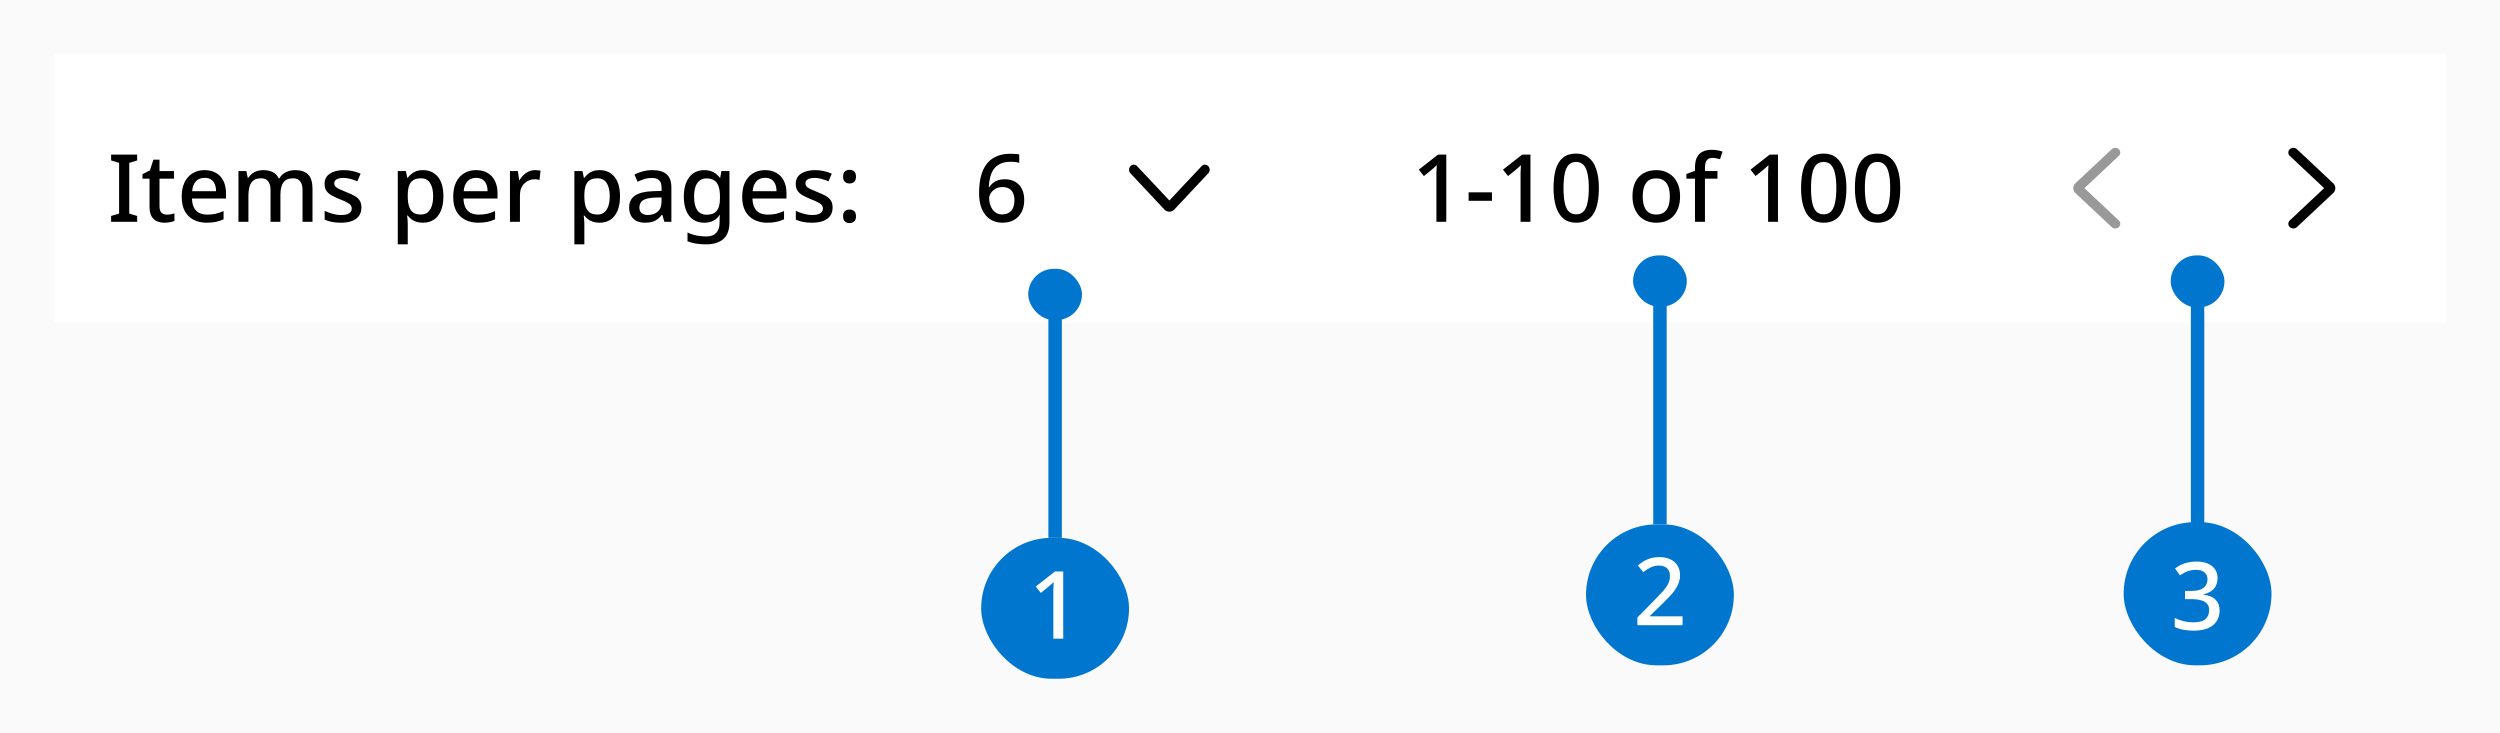 <svg xmlns="http://www.w3.org/2000/svg" fill="none" viewBox="0 0 372 109" height="109" width="372">
<rect fill="#FAFAFA" height="109" width="372"></rect>
<rect fill="white" transform="translate(8 8)" height="40" width="356"></rect>
<path fill="black" d="M20.41 33H16.532V32.132L17.722 31.782V24.236L16.532 23.872V23.004H20.41V23.872L19.234 24.236V31.782L20.41 32.132V33ZM24.827 31.936C25.023 31.936 25.224 31.917 25.429 31.88C25.635 31.843 25.812 31.801 25.961 31.754V32.874C25.803 32.949 25.588 33.009 25.317 33.056C25.047 33.112 24.776 33.14 24.505 33.14C24.095 33.14 23.717 33.07 23.371 32.93C23.035 32.79 22.765 32.547 22.559 32.202C22.354 31.857 22.251 31.376 22.251 30.76V26.588H21.201V25.916L22.307 25.356L22.825 23.76H23.735V25.454H25.891V26.588H23.735V30.732C23.735 31.143 23.833 31.446 24.029 31.642C24.235 31.838 24.501 31.936 24.827 31.936ZM30.439 25.314C31.101 25.314 31.671 25.454 32.147 25.734C32.623 26.005 32.987 26.397 33.239 26.91C33.5 27.423 33.631 28.03 33.631 28.73V29.542H28.563C28.581 30.317 28.782 30.909 29.165 31.32C29.557 31.731 30.103 31.936 30.803 31.936C31.288 31.936 31.717 31.894 32.091 31.81C32.473 31.717 32.865 31.581 33.267 31.404V32.636C32.893 32.804 32.511 32.93 32.119 33.014C31.736 33.098 31.279 33.14 30.747 33.14C30.019 33.14 29.375 32.995 28.815 32.706C28.255 32.417 27.816 31.987 27.499 31.418C27.191 30.839 27.037 30.13 27.037 29.29C27.037 28.441 27.177 27.722 27.457 27.134C27.746 26.546 28.143 26.098 28.647 25.79C29.16 25.473 29.757 25.314 30.439 25.314ZM30.439 26.462C29.907 26.462 29.477 26.635 29.151 26.98C28.833 27.325 28.647 27.815 28.591 28.45H32.147C32.147 28.058 32.086 27.713 31.965 27.414C31.843 27.115 31.657 26.882 31.405 26.714C31.153 26.546 30.831 26.462 30.439 26.462ZM43.938 25.314C44.788 25.314 45.427 25.533 45.856 25.972C46.286 26.411 46.5 27.115 46.5 28.086V33H45.016V28.282C45.016 27.703 44.9 27.269 44.666 26.98C44.442 26.681 44.088 26.532 43.602 26.532C42.93 26.532 42.45 26.742 42.16 27.162C41.871 27.573 41.726 28.17 41.726 28.954V33H40.256V28.282C40.256 27.899 40.2 27.577 40.088 27.316C39.986 27.055 39.832 26.859 39.626 26.728C39.421 26.597 39.155 26.532 38.828 26.532C38.362 26.532 37.993 26.635 37.722 26.84C37.452 27.045 37.256 27.349 37.134 27.75C37.022 28.142 36.966 28.623 36.966 29.192V33H35.482V25.454H36.658L36.868 26.462H36.952C37.111 26.201 37.302 25.986 37.526 25.818C37.76 25.65 38.016 25.524 38.296 25.44C38.576 25.356 38.866 25.314 39.164 25.314C39.734 25.314 40.214 25.417 40.606 25.622C40.998 25.818 41.283 26.121 41.46 26.532H41.572C41.815 26.112 42.151 25.804 42.58 25.608C43.01 25.412 43.462 25.314 43.938 25.314ZM53.783 30.872C53.783 31.367 53.662 31.782 53.419 32.118C53.177 32.454 52.827 32.711 52.369 32.888C51.912 33.056 51.361 33.14 50.717 33.14C50.185 33.14 49.728 33.098 49.345 33.014C48.972 32.939 48.627 32.827 48.309 32.678V31.376C48.645 31.535 49.033 31.679 49.471 31.81C49.91 31.931 50.339 31.992 50.759 31.992C51.319 31.992 51.721 31.903 51.963 31.726C52.215 31.549 52.341 31.311 52.341 31.012C52.341 30.844 52.295 30.695 52.201 30.564C52.108 30.424 51.931 30.284 51.669 30.144C51.417 29.995 51.044 29.827 50.549 29.64C50.073 29.444 49.667 29.253 49.331 29.066C48.995 28.87 48.739 28.641 48.561 28.38C48.384 28.109 48.295 27.764 48.295 27.344C48.295 26.691 48.557 26.191 49.079 25.846C49.611 25.491 50.311 25.314 51.179 25.314C51.637 25.314 52.066 25.361 52.467 25.454C52.878 25.538 53.275 25.669 53.657 25.846L53.167 26.98C52.953 26.877 52.729 26.793 52.495 26.728C52.271 26.653 52.043 26.593 51.809 26.546C51.585 26.499 51.352 26.476 51.109 26.476C50.661 26.476 50.321 26.546 50.087 26.686C49.854 26.826 49.737 27.022 49.737 27.274C49.737 27.451 49.789 27.605 49.891 27.736C50.003 27.867 50.195 27.997 50.465 28.128C50.736 28.259 51.105 28.417 51.571 28.604C52.038 28.781 52.435 28.963 52.761 29.15C53.097 29.337 53.349 29.565 53.517 29.836C53.695 30.107 53.783 30.452 53.783 30.872ZM62.955 25.314C63.861 25.314 64.589 25.641 65.139 26.294C65.699 26.947 65.979 27.923 65.979 29.22C65.979 30.069 65.853 30.788 65.601 31.376C65.349 31.964 64.995 32.407 64.537 32.706C64.08 32.995 63.548 33.14 62.941 33.14C62.559 33.14 62.223 33.093 61.933 33C61.644 32.897 61.397 32.767 61.191 32.608C60.995 32.44 60.823 32.263 60.673 32.076H60.575C60.603 32.244 60.627 32.445 60.645 32.678C60.664 32.902 60.673 33.103 60.673 33.28V36.36H59.189V25.454H60.393L60.603 26.462H60.673C60.823 26.257 61 26.065 61.205 25.888C61.411 25.711 61.658 25.571 61.947 25.468C62.237 25.365 62.573 25.314 62.955 25.314ZM62.605 26.532C62.139 26.532 61.765 26.625 61.485 26.812C61.205 26.989 61 27.26 60.869 27.624C60.748 27.979 60.683 28.431 60.673 28.982V29.206C60.673 29.785 60.734 30.279 60.855 30.69C60.977 31.091 61.177 31.399 61.457 31.614C61.747 31.819 62.139 31.922 62.633 31.922C63.053 31.922 63.394 31.81 63.655 31.586C63.926 31.353 64.127 31.031 64.257 30.62C64.388 30.209 64.453 29.733 64.453 29.192C64.453 28.371 64.304 27.722 64.005 27.246C63.707 26.77 63.24 26.532 62.605 26.532ZM70.839 25.314C71.502 25.314 72.071 25.454 72.547 25.734C73.023 26.005 73.387 26.397 73.639 26.91C73.9 27.423 74.031 28.03 74.031 28.73V29.542H68.963C68.982 30.317 69.182 30.909 69.565 31.32C69.957 31.731 70.503 31.936 71.203 31.936C71.688 31.936 72.118 31.894 72.491 31.81C72.874 31.717 73.266 31.581 73.667 31.404V32.636C73.294 32.804 72.911 32.93 72.519 33.014C72.136 33.098 71.679 33.14 71.147 33.14C70.419 33.14 69.775 32.995 69.215 32.706C68.655 32.417 68.216 31.987 67.899 31.418C67.591 30.839 67.437 30.13 67.437 29.29C67.437 28.441 67.577 27.722 67.857 27.134C68.146 26.546 68.543 26.098 69.047 25.79C69.56 25.473 70.158 25.314 70.839 25.314ZM70.839 26.462C70.307 26.462 69.878 26.635 69.551 26.98C69.234 27.325 69.047 27.815 68.991 28.45H72.547C72.547 28.058 72.486 27.713 72.365 27.414C72.244 27.115 72.057 26.882 71.805 26.714C71.553 26.546 71.231 26.462 70.839 26.462ZM79.607 25.314C79.737 25.314 79.882 25.323 80.041 25.342C80.199 25.351 80.33 25.365 80.433 25.384L80.279 26.77C80.176 26.742 80.055 26.719 79.915 26.7C79.775 26.681 79.644 26.672 79.523 26.672C79.243 26.672 78.972 26.728 78.711 26.84C78.459 26.943 78.23 27.097 78.025 27.302C77.819 27.498 77.656 27.741 77.535 28.03C77.423 28.319 77.367 28.651 77.367 29.024V33H75.883V25.454H77.059L77.255 26.798H77.311C77.469 26.527 77.661 26.28 77.885 26.056C78.109 25.832 78.365 25.655 78.655 25.524C78.944 25.384 79.261 25.314 79.607 25.314ZM89.233 25.314C90.138 25.314 90.866 25.641 91.417 26.294C91.977 26.947 92.257 27.923 92.257 29.22C92.257 30.069 92.131 30.788 91.879 31.376C91.627 31.964 91.272 32.407 90.815 32.706C90.357 32.995 89.825 33.14 89.219 33.14C88.836 33.14 88.5 33.093 88.211 33C87.921 32.897 87.674 32.767 87.469 32.608C87.273 32.44 87.1 32.263 86.951 32.076H86.853C86.881 32.244 86.904 32.445 86.923 32.678C86.941 32.902 86.951 33.103 86.951 33.28V36.36H85.467V25.454H86.671L86.881 26.462H86.951C87.1 26.257 87.277 26.065 87.483 25.888C87.688 25.711 87.935 25.571 88.225 25.468C88.514 25.365 88.85 25.314 89.233 25.314ZM88.883 26.532C88.416 26.532 88.043 26.625 87.763 26.812C87.483 26.989 87.277 27.26 87.147 27.624C87.025 27.979 86.96 28.431 86.951 28.982V29.206C86.951 29.785 87.011 30.279 87.133 30.69C87.254 31.091 87.455 31.399 87.735 31.614C88.024 31.819 88.416 31.922 88.911 31.922C89.331 31.922 89.671 31.81 89.933 31.586C90.203 31.353 90.404 31.031 90.535 30.62C90.665 30.209 90.731 29.733 90.731 29.192C90.731 28.371 90.581 27.722 90.283 27.246C89.984 26.77 89.517 26.532 88.883 26.532ZM97.074 25.314C98.026 25.314 98.736 25.524 99.202 25.944C99.669 26.355 99.902 27.003 99.902 27.89V33H98.852L98.558 31.95H98.502C98.288 32.221 98.064 32.445 97.83 32.622C97.606 32.799 97.345 32.93 97.046 33.014C96.757 33.098 96.402 33.14 95.982 33.14C95.534 33.14 95.128 33.061 94.764 32.902C94.41 32.734 94.13 32.482 93.924 32.146C93.719 31.801 93.616 31.371 93.616 30.858C93.616 30.093 93.906 29.509 94.484 29.108C95.072 28.707 95.964 28.487 97.158 28.45L98.446 28.408V27.988C98.446 27.428 98.32 27.036 98.068 26.812C97.816 26.588 97.462 26.476 97.004 26.476C96.612 26.476 96.239 26.532 95.884 26.644C95.53 26.756 95.194 26.891 94.876 27.05L94.4 25.972C94.755 25.785 95.161 25.631 95.618 25.51C96.085 25.379 96.57 25.314 97.074 25.314ZM97.424 29.402C96.566 29.439 95.968 29.584 95.632 29.836C95.306 30.079 95.142 30.424 95.142 30.872C95.142 31.264 95.259 31.549 95.492 31.726C95.735 31.903 96.038 31.992 96.402 31.992C96.99 31.992 97.476 31.829 97.858 31.502C98.241 31.175 98.432 30.685 98.432 30.032V29.374L97.424 29.402ZM104.791 25.314C105.277 25.314 105.715 25.407 106.107 25.594C106.499 25.781 106.831 26.065 107.101 26.448H107.171L107.339 25.454H108.543V33.098C108.543 33.807 108.417 34.405 108.165 34.89C107.913 35.375 107.526 35.739 107.003 35.982C106.49 36.234 105.841 36.36 105.057 36.36C104.516 36.36 104.017 36.323 103.559 36.248C103.102 36.173 102.682 36.057 102.299 35.898V34.596C102.57 34.727 102.855 34.834 103.153 34.918C103.452 35.011 103.769 35.077 104.105 35.114C104.441 35.161 104.787 35.184 105.141 35.184C105.757 35.184 106.233 35.007 106.569 34.652C106.905 34.307 107.073 33.817 107.073 33.182V32.93C107.073 32.809 107.078 32.65 107.087 32.454C107.097 32.249 107.106 32.099 107.115 32.006H107.059C106.798 32.398 106.476 32.687 106.093 32.874C105.72 33.051 105.286 33.14 104.791 33.14C103.839 33.14 103.093 32.799 102.551 32.118C102.019 31.427 101.753 30.471 101.753 29.248C101.753 28.427 101.875 27.727 102.117 27.148C102.36 26.56 102.705 26.107 103.153 25.79C103.611 25.473 104.157 25.314 104.791 25.314ZM105.099 26.546C104.707 26.546 104.376 26.653 104.105 26.868C103.835 27.073 103.629 27.377 103.489 27.778C103.349 28.179 103.279 28.674 103.279 29.262C103.279 30.139 103.433 30.807 103.741 31.264C104.059 31.721 104.521 31.95 105.127 31.95C105.482 31.95 105.781 31.903 106.023 31.81C106.275 31.717 106.481 31.572 106.639 31.376C106.807 31.18 106.929 30.933 107.003 30.634C107.087 30.326 107.129 29.957 107.129 29.528V29.248C107.129 28.604 107.055 28.086 106.905 27.694C106.765 27.293 106.546 27.003 106.247 26.826C105.949 26.639 105.566 26.546 105.099 26.546ZM113.837 25.314C114.5 25.314 115.069 25.454 115.545 25.734C116.021 26.005 116.385 26.397 116.637 26.91C116.898 27.423 117.029 28.03 117.029 28.73V29.542H111.961C111.98 30.317 112.18 30.909 112.563 31.32C112.955 31.731 113.501 31.936 114.201 31.936C114.686 31.936 115.116 31.894 115.489 31.81C115.872 31.717 116.264 31.581 116.665 31.404V32.636C116.292 32.804 115.909 32.93 115.517 33.014C115.134 33.098 114.677 33.14 114.145 33.14C113.417 33.14 112.773 32.995 112.213 32.706C111.653 32.417 111.214 31.987 110.897 31.418C110.589 30.839 110.435 30.13 110.435 29.29C110.435 28.441 110.575 27.722 110.855 27.134C111.144 26.546 111.541 26.098 112.045 25.79C112.558 25.473 113.156 25.314 113.837 25.314ZM113.837 26.462C113.305 26.462 112.876 26.635 112.549 26.98C112.232 27.325 112.045 27.815 111.989 28.45H115.545C115.545 28.058 115.484 27.713 115.363 27.414C115.242 27.115 115.055 26.882 114.803 26.714C114.551 26.546 114.229 26.462 113.837 26.462ZM123.893 30.872C123.893 31.367 123.771 31.782 123.529 32.118C123.286 32.454 122.936 32.711 122.479 32.888C122.021 33.056 121.471 33.14 120.827 33.14C120.295 33.14 119.837 33.098 119.455 33.014C119.081 32.939 118.736 32.827 118.419 32.678V31.376C118.755 31.535 119.142 31.679 119.581 31.81C120.019 31.931 120.449 31.992 120.869 31.992C121.429 31.992 121.83 31.903 122.073 31.726C122.325 31.549 122.451 31.311 122.451 31.012C122.451 30.844 122.404 30.695 122.311 30.564C122.217 30.424 122.04 30.284 121.779 30.144C121.527 29.995 121.153 29.827 120.659 29.64C120.183 29.444 119.777 29.253 119.441 29.066C119.105 28.87 118.848 28.641 118.671 28.38C118.493 28.109 118.405 27.764 118.405 27.344C118.405 26.691 118.666 26.191 119.189 25.846C119.721 25.491 120.421 25.314 121.289 25.314C121.746 25.314 122.175 25.361 122.577 25.454C122.987 25.538 123.384 25.669 123.767 25.846L123.277 26.98C123.062 26.877 122.838 26.793 122.605 26.728C122.381 26.653 122.152 26.593 121.919 26.546C121.695 26.499 121.461 26.476 121.219 26.476C120.771 26.476 120.43 26.546 120.197 26.686C119.963 26.826 119.847 27.022 119.847 27.274C119.847 27.451 119.898 27.605 120.001 27.736C120.113 27.867 120.304 27.997 120.575 28.128C120.845 28.259 121.214 28.417 121.681 28.604C122.147 28.781 122.544 28.963 122.871 29.15C123.207 29.337 123.459 29.565 123.627 29.836C123.804 30.107 123.893 30.452 123.893 30.872ZM125.452 32.174C125.452 31.81 125.545 31.553 125.732 31.404C125.919 31.255 126.143 31.18 126.404 31.18C126.675 31.18 126.903 31.255 127.09 31.404C127.277 31.553 127.37 31.81 127.37 32.174C127.37 32.538 127.277 32.799 127.09 32.958C126.903 33.117 126.675 33.196 126.404 33.196C126.143 33.196 125.919 33.117 125.732 32.958C125.545 32.799 125.452 32.538 125.452 32.174ZM125.452 26.294C125.452 25.911 125.545 25.645 125.732 25.496C125.919 25.347 126.143 25.272 126.404 25.272C126.675 25.272 126.903 25.347 127.09 25.496C127.277 25.645 127.37 25.911 127.37 26.294C127.37 26.649 127.277 26.905 127.09 27.064C126.903 27.223 126.675 27.302 126.404 27.302C126.143 27.302 125.919 27.223 125.732 27.064C125.545 26.905 125.452 26.649 125.452 26.294Z"></path>
<path fill="black" d="M145.686 28.744C145.686 28.165 145.723 27.596 145.798 27.036C145.882 26.476 146.022 25.949 146.218 25.454C146.423 24.95 146.703 24.507 147.058 24.124C147.413 23.732 147.861 23.429 148.402 23.214C148.953 22.99 149.615 22.878 150.39 22.878C150.586 22.878 150.805 22.887 151.048 22.906C151.3 22.915 151.505 22.943 151.664 22.99V24.236C151.487 24.18 151.291 24.138 151.076 24.11C150.871 24.082 150.665 24.068 150.46 24.068C149.816 24.068 149.284 24.166 148.864 24.362C148.444 24.558 148.113 24.829 147.87 25.174C147.627 25.519 147.45 25.921 147.338 26.378C147.226 26.826 147.156 27.316 147.128 27.848H147.212C147.352 27.624 147.525 27.423 147.73 27.246C147.935 27.069 148.187 26.929 148.486 26.826C148.785 26.723 149.13 26.672 149.522 26.672C150.101 26.672 150.605 26.793 151.034 27.036C151.473 27.279 151.809 27.629 152.042 28.086C152.285 28.543 152.406 29.099 152.406 29.752C152.406 30.452 152.271 31.059 152 31.572C151.739 32.076 151.365 32.463 150.88 32.734C150.404 33.005 149.83 33.14 149.158 33.14C148.673 33.14 148.22 33.051 147.8 32.874C147.38 32.697 147.011 32.426 146.694 32.062C146.377 31.698 146.129 31.241 145.952 30.69C145.775 30.13 145.686 29.481 145.686 28.744ZM149.144 31.908C149.676 31.908 150.11 31.735 150.446 31.39C150.782 31.035 150.95 30.489 150.95 29.752C150.95 29.164 150.801 28.697 150.502 28.352C150.213 28.007 149.774 27.834 149.186 27.834C148.785 27.834 148.435 27.918 148.136 28.086C147.837 28.254 147.604 28.469 147.436 28.73C147.268 28.991 147.184 29.257 147.184 29.528C147.184 29.817 147.226 30.102 147.31 30.382C147.394 30.662 147.515 30.919 147.674 31.152C147.842 31.385 148.047 31.572 148.29 31.712C148.533 31.843 148.817 31.908 149.144 31.908Z"></path>
<path fill="black" d="M168.626 24.505C168.438 24.525 168.269 24.627 168.146 24.794C168.047 24.929 168 25.079 168 25.257C168 25.449 168.059 25.612 168.179 25.755C168.247 25.835 173.294 31.216 173.333 31.249C173.429 31.331 173.548 31.4 173.664 31.442C174.005 31.564 174.383 31.491 174.667 31.249C174.706 31.216 179.753 25.835 179.82 25.755C179.889 25.673 179.938 25.585 179.966 25.492C179.981 25.442 179.995 25.366 179.995 25.338C179.995 25.33 179.997 25.324 180 25.324C180.003 25.324 180.005 25.296 180.005 25.249C180.005 25.208 180.003 25.176 180.001 25.177C179.998 25.179 179.995 25.165 179.993 25.146C179.991 25.127 179.985 25.089 179.978 25.062C179.946 24.927 179.883 24.814 179.783 24.711C179.721 24.648 179.672 24.61 179.594 24.57C179.441 24.489 179.221 24.478 179.052 24.543C178.999 24.564 178.926 24.606 178.875 24.647C178.835 24.678 178.377 25.164 176.413 27.259L174 29.833L171.587 27.259C170.017 25.586 169.16 24.675 169.135 24.655C169.019 24.562 168.915 24.518 168.78 24.504C168.721 24.498 168.683 24.498 168.626 24.505ZM168.002 25.255C168.002 25.297 168.003 25.314 168.003 25.291C168.004 25.27 168.004 25.235 168.003 25.215C168.002 25.194 168.002 25.212 168.002 25.255Z" clip-rule="evenodd" fill-rule="evenodd"></path>
<path fill="black" d="M215.208 33H213.738V26.364C213.738 26.131 213.738 25.916 213.738 25.72C213.747 25.515 213.757 25.319 213.766 25.132C213.775 24.936 213.785 24.749 213.794 24.572C213.673 24.693 213.547 24.81 213.416 24.922C213.285 25.034 213.136 25.165 212.968 25.314L211.876 26.196L211.12 25.244L213.976 23.004H215.208V33ZM218.53 29.878V28.618H222.002V29.878H218.53ZM227.731 33H226.261V26.364C226.261 26.131 226.261 25.916 226.261 25.72C226.271 25.515 226.28 25.319 226.289 25.132C226.299 24.936 226.308 24.749 226.317 24.572C226.196 24.693 226.07 24.81 225.939 24.922C225.809 25.034 225.659 25.165 225.491 25.314L224.399 26.196L223.643 25.244L226.499 23.004H227.731V33ZM237.913 27.988C237.913 28.8 237.848 29.523 237.717 30.158C237.596 30.793 237.4 31.334 237.129 31.782C236.868 32.221 236.518 32.557 236.079 32.79C235.65 33.023 235.132 33.14 234.525 33.14C233.76 33.14 233.13 32.935 232.635 32.524C232.14 32.113 231.772 31.525 231.529 30.76C231.286 29.985 231.165 29.061 231.165 27.988C231.165 26.905 231.272 25.981 231.487 25.216C231.711 24.451 232.07 23.867 232.565 23.466C233.06 23.055 233.713 22.85 234.525 22.85C235.29 22.85 235.92 23.055 236.415 23.466C236.919 23.867 237.292 24.451 237.535 25.216C237.787 25.981 237.913 26.905 237.913 27.988ZM232.649 27.988C232.649 28.856 232.71 29.579 232.831 30.158C232.952 30.737 233.148 31.171 233.419 31.46C233.699 31.749 234.068 31.894 234.525 31.894C234.982 31.894 235.346 31.754 235.617 31.474C235.897 31.185 236.098 30.751 236.219 30.172C236.35 29.584 236.415 28.856 236.415 27.988C236.415 27.12 236.35 26.401 236.219 25.832C236.098 25.253 235.897 24.819 235.617 24.53C235.346 24.241 234.982 24.096 234.525 24.096C234.068 24.096 233.699 24.241 233.419 24.53C233.148 24.819 232.952 25.253 232.831 25.832C232.71 26.401 232.649 27.12 232.649 27.988ZM249.996 29.22C249.996 29.845 249.912 30.401 249.744 30.886C249.576 31.371 249.338 31.782 249.03 32.118C248.722 32.454 248.348 32.711 247.91 32.888C247.471 33.056 246.976 33.14 246.426 33.14C245.922 33.14 245.455 33.056 245.026 32.888C244.596 32.711 244.223 32.454 243.906 32.118C243.598 31.782 243.355 31.371 243.178 30.886C243 30.401 242.912 29.841 242.912 29.206C242.912 28.375 243.052 27.671 243.332 27.092C243.621 26.513 244.032 26.075 244.564 25.776C245.105 25.468 245.74 25.314 246.468 25.314C247.158 25.314 247.765 25.468 248.288 25.776C248.82 26.075 249.235 26.513 249.534 27.092C249.842 27.671 249.996 28.38 249.996 29.22ZM244.438 29.22C244.438 29.78 244.508 30.265 244.648 30.676C244.788 31.077 245.007 31.385 245.306 31.6C245.604 31.815 245.987 31.922 246.454 31.922C246.92 31.922 247.303 31.815 247.602 31.6C247.9 31.385 248.12 31.077 248.26 30.676C248.4 30.265 248.47 29.78 248.47 29.22C248.47 28.641 248.395 28.156 248.246 27.764C248.106 27.372 247.886 27.073 247.588 26.868C247.298 26.653 246.916 26.546 246.44 26.546C245.74 26.546 245.231 26.779 244.914 27.246C244.596 27.713 244.438 28.371 244.438 29.22ZM255.559 26.588H253.697V33H252.213V26.588H250.939V25.888L252.213 25.426V24.95C252.213 24.306 252.311 23.793 252.507 23.41C252.712 23.018 253.002 22.733 253.375 22.556C253.748 22.379 254.201 22.29 254.733 22.29C255.06 22.29 255.358 22.318 255.629 22.374C255.9 22.43 256.128 22.491 256.315 22.556L255.937 23.69C255.788 23.643 255.615 23.601 255.419 23.564C255.223 23.517 255.018 23.494 254.803 23.494C254.43 23.494 254.15 23.615 253.963 23.858C253.786 24.101 253.697 24.469 253.697 24.964V25.454H255.559V26.588ZM264.563 33H263.093V26.364C263.093 26.131 263.093 25.916 263.093 25.72C263.103 25.515 263.112 25.319 263.121 25.132C263.131 24.936 263.14 24.749 263.149 24.572C263.028 24.693 262.902 24.81 262.771 24.922C262.641 25.034 262.491 25.165 262.323 25.314L261.231 26.196L260.475 25.244L263.331 23.004H264.563V33ZM274.745 27.988C274.745 28.8 274.68 29.523 274.549 30.158C274.428 30.793 274.232 31.334 273.961 31.782C273.7 32.221 273.35 32.557 272.911 32.79C272.482 33.023 271.964 33.14 271.357 33.14C270.592 33.14 269.962 32.935 269.467 32.524C268.973 32.113 268.604 31.525 268.361 30.76C268.119 29.985 267.997 29.061 267.997 27.988C267.997 26.905 268.105 25.981 268.319 25.216C268.543 24.451 268.903 23.867 269.397 23.466C269.892 23.055 270.545 22.85 271.357 22.85C272.123 22.85 272.753 23.055 273.247 23.466C273.751 23.867 274.125 24.451 274.367 25.216C274.619 25.981 274.745 26.905 274.745 27.988ZM269.481 27.988C269.481 28.856 269.542 29.579 269.663 30.158C269.785 30.737 269.981 31.171 270.251 31.46C270.531 31.749 270.9 31.894 271.357 31.894C271.815 31.894 272.179 31.754 272.449 31.474C272.729 31.185 272.93 30.751 273.051 30.172C273.182 29.584 273.247 28.856 273.247 27.988C273.247 27.12 273.182 26.401 273.051 25.832C272.93 25.253 272.729 24.819 272.449 24.53C272.179 24.241 271.815 24.096 271.357 24.096C270.9 24.096 270.531 24.241 270.251 24.53C269.981 24.819 269.785 25.253 269.663 25.832C269.542 26.401 269.481 27.12 269.481 27.988ZM282.757 27.988C282.757 28.8 282.692 29.523 282.561 30.158C282.44 30.793 282.244 31.334 281.973 31.782C281.712 32.221 281.362 32.557 280.923 32.79C280.494 33.023 279.976 33.14 279.369 33.14C278.604 33.14 277.974 32.935 277.479 32.524C276.984 32.113 276.616 31.525 276.373 30.76C276.13 29.985 276.009 29.061 276.009 27.988C276.009 26.905 276.116 25.981 276.331 25.216C276.555 24.451 276.914 23.867 277.409 23.466C277.904 23.055 278.557 22.85 279.369 22.85C280.134 22.85 280.764 23.055 281.259 23.466C281.763 23.867 282.136 24.451 282.379 25.216C282.631 25.981 282.757 26.905 282.757 27.988ZM277.493 27.988C277.493 28.856 277.554 29.579 277.675 30.158C277.796 30.737 277.992 31.171 278.263 31.46C278.543 31.749 278.912 31.894 279.369 31.894C279.826 31.894 280.19 31.754 280.461 31.474C280.741 31.185 280.942 30.751 281.063 30.172C281.194 29.584 281.259 28.856 281.259 27.988C281.259 27.12 281.194 26.401 281.063 25.832C280.942 25.253 280.741 24.819 280.461 24.53C280.19 24.241 279.826 24.096 279.369 24.096C278.912 24.096 278.543 24.241 278.263 24.53C277.992 24.819 277.796 25.253 277.675 25.832C277.554 26.401 277.493 27.12 277.493 27.988Z"></path>
<path fill="#999999" d="M314.636 22.007C314.504 22.026 314.401 22.067 314.296 22.141C314.247 22.175 308.801 27.276 308.752 27.334C308.591 27.521 308.5 27.763 308.5 28C308.5 28.237 308.591 28.479 308.752 28.666C308.801 28.724 314.247 33.825 314.296 33.859C314.438 33.959 314.598 34.006 314.776 33.999C314.961 33.991 315.107 33.937 315.245 33.823C315.31 33.77 315.385 33.68 315.422 33.612C315.482 33.501 315.509 33.362 315.497 33.232C315.484 33.092 315.436 32.974 315.349 32.87C315.334 32.851 314.16 31.748 312.742 30.418L310.162 28L312.749 25.575C314.737 23.711 315.343 23.141 315.365 23.111C315.467 22.974 315.512 22.816 315.497 22.646C315.481 22.47 315.411 22.33 315.274 22.204C315.161 22.1 315.034 22.037 314.889 22.012C314.828 22.001 314.692 21.999 314.636 22.007Z" clip-rule="evenodd" fill-rule="evenodd"></path>
<path fill="black" d="M341.14 22.005C340.945 22.034 340.781 22.123 340.656 22.272C340.543 22.405 340.495 22.547 340.501 22.729C340.506 22.88 340.546 22.993 340.636 23.113C340.659 23.144 341.251 23.701 343.251 25.575L345.837 27.998L343.251 30.421C341.251 32.295 340.659 32.852 340.636 32.883C340.546 33.003 340.506 33.117 340.501 33.267C340.497 33.374 340.508 33.444 340.542 33.535C340.595 33.678 340.725 33.823 340.876 33.906C341.084 34.021 341.374 34.028 341.588 33.924C341.656 33.892 341.689 33.87 341.741 33.828C341.764 33.809 343.01 32.643 344.51 31.237C346.62 29.26 347.245 28.672 347.273 28.637C347.394 28.485 347.471 28.306 347.495 28.118C347.502 28.066 347.502 27.93 347.495 27.878C347.471 27.69 347.394 27.512 347.273 27.36C347.245 27.324 346.62 26.736 344.51 24.759C343.01 23.353 341.764 22.188 341.741 22.168C341.642 22.087 341.522 22.032 341.392 22.009C341.333 21.999 341.197 21.997 341.14 22.005Z" clip-rule="evenodd" fill-rule="evenodd"></path>
<rect fill="#0176CF" rx="10.484" height="20.969" width="22" y="80.031" x="146"></rect>
<path fill="white" d="M158.208 95.031H156.738V88.395C156.738 88.162 156.738 87.947 156.738 87.751C156.747 87.546 156.757 87.35 156.766 87.163C156.775 86.967 156.785 86.781 156.794 86.603C156.673 86.725 156.547 86.841 156.416 86.953C156.285 87.065 156.136 87.196 155.968 87.345L154.876 88.227L154.12 87.275L156.976 85.035H158.208V95.031Z"></path>
<rect fill="#0176CF" rx="3.812" height="7.625" width="8" y="40" x="153"></rect>
<rect fill="#0176CF" transform="translate(156 46.672)" height="33.359" width="2"></rect>
<rect fill="#0176CF" rx="10.484" height="20.969" width="22" y="78.031" x="236"></rect>
<path fill="white" d="M250.364 93.031H243.644V91.883L246.22 89.265C246.724 88.752 247.144 88.309 247.48 87.935C247.816 87.553 248.068 87.189 248.236 86.843C248.404 86.489 248.488 86.106 248.488 85.695C248.488 85.182 248.339 84.799 248.04 84.547C247.741 84.286 247.354 84.155 246.878 84.155C246.421 84.155 246.01 84.244 245.646 84.421C245.282 84.589 244.904 84.827 244.512 85.135L243.714 84.141C243.985 83.908 244.274 83.698 244.582 83.511C244.899 83.325 245.249 83.175 245.632 83.063C246.024 82.951 246.453 82.895 246.92 82.895C247.555 82.895 248.101 83.007 248.558 83.231C249.015 83.446 249.365 83.754 249.608 84.155C249.86 84.557 249.986 85.028 249.986 85.569C249.986 85.971 249.925 86.349 249.804 86.703C249.683 87.049 249.505 87.389 249.272 87.725C249.048 88.061 248.773 88.402 248.446 88.747C248.119 89.093 247.76 89.457 247.368 89.839L245.506 91.645V91.715H250.364V93.031Z"></path>
<rect fill="#0176CF" rx="3.812" height="7.625" width="8" y="38" x="243"></rect>
<rect fill="#0176CF" transform="translate(246 44.672)" height="33.359" width="2"></rect>
<rect fill="#0176CF" rx="10.651" height="21.302" width="22" y="77.698" x="316"></rect>
<path fill="white" d="M329.972 86.013C329.972 86.46 329.883 86.853 329.706 87.189C329.538 87.515 329.295 87.781 328.978 87.987C328.661 88.192 328.297 88.341 327.886 88.434V88.49C328.689 88.584 329.286 88.836 329.678 89.246C330.079 89.648 330.28 90.18 330.28 90.843C330.28 91.421 330.14 91.939 329.86 92.397C329.589 92.844 329.165 93.199 328.586 93.46C328.017 93.713 327.284 93.838 326.388 93.838C325.856 93.838 325.361 93.796 324.904 93.713C324.447 93.629 324.013 93.489 323.602 93.293V91.948C324.022 92.163 324.47 92.326 324.946 92.439C325.431 92.55 325.893 92.606 326.332 92.606C327.181 92.606 327.793 92.448 328.166 92.13C328.539 91.804 328.726 91.351 328.726 90.772C328.726 90.399 328.628 90.096 328.432 89.862C328.236 89.62 327.937 89.442 327.536 89.331C327.135 89.209 326.635 89.148 326.038 89.148H325.128V87.93H326.052C326.621 87.93 327.083 87.861 327.438 87.721C327.793 87.571 328.054 87.366 328.222 87.105C328.39 86.843 328.474 86.544 328.474 86.209C328.474 85.76 328.325 85.415 328.026 85.172C327.737 84.921 327.317 84.794 326.766 84.794C326.43 84.794 326.117 84.832 325.828 84.906C325.548 84.981 325.291 85.079 325.058 85.201C324.825 85.322 324.596 85.457 324.372 85.606L323.644 84.585C323.896 84.398 324.176 84.225 324.484 84.067C324.801 83.908 325.151 83.787 325.534 83.703C325.926 83.609 326.351 83.562 326.808 83.562C327.844 83.562 328.628 83.791 329.16 84.249C329.701 84.697 329.972 85.284 329.972 86.013Z"></path>
<rect fill="#0176CF" rx="3.873" height="7.746" width="8" y="38" x="323"></rect>
<rect fill="#0176CF" transform="translate(326 44.778)" height="33.889" width="2"></rect>
</svg>
